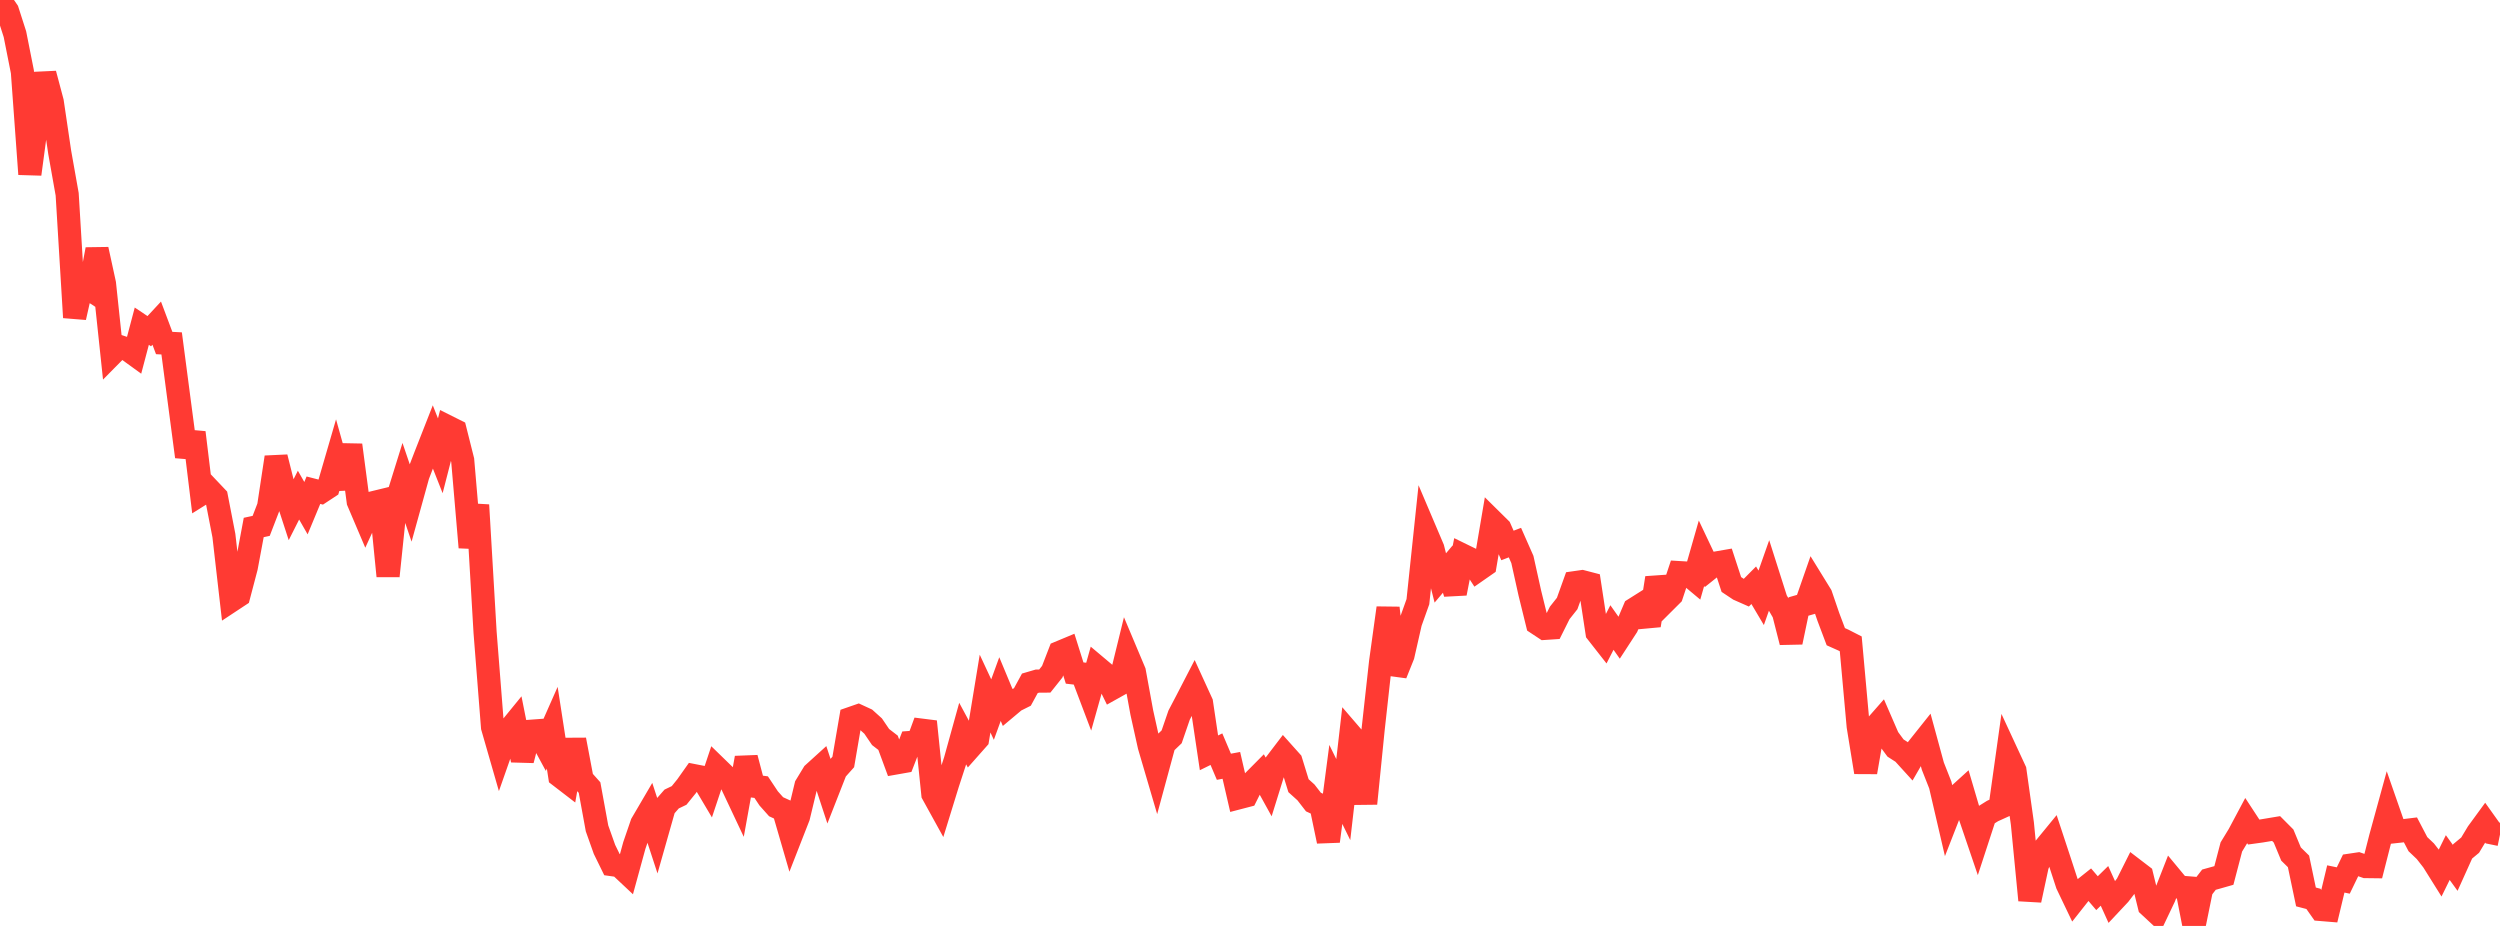 <?xml version="1.0" standalone="no"?>
<!DOCTYPE svg PUBLIC "-//W3C//DTD SVG 1.1//EN" "http://www.w3.org/Graphics/SVG/1.1/DTD/svg11.dtd">

<svg width="135" height="50" viewBox="0 0 135 50" preserveAspectRatio="none" 
  xmlns="http://www.w3.org/2000/svg"
  xmlns:xlink="http://www.w3.org/1999/xlink">


<polyline points="0.0, 0.0 0.403, 0.591 0.806, 1.846 1.209, 3.876 1.612, 9.404 2.015, 6.398 2.418, 3.982 2.821, 5.498 3.224, 8.223 3.627, 10.491 4.03, 17.142 4.433, 15.356 4.836, 15.619 5.239, 13.467 5.642, 15.319 6.045, 19.12 6.448, 18.712 6.851, 18.847 7.254, 19.139 7.657, 17.614 8.06, 17.884 8.463, 17.45 8.866, 18.523 9.269, 18.544 9.672, 21.61 10.075, 24.662 10.478, 23.357 10.881, 26.67 11.284, 26.418 11.687, 26.843 12.09, 28.919 12.493, 32.432 12.896, 32.166 13.299, 30.634 13.701, 28.484 14.104, 28.397 14.507, 27.351 14.91, 24.691 15.313, 26.299 15.716, 27.535 16.119, 26.737 16.522, 27.441 16.925, 26.471 17.328, 26.575 17.731, 26.31 18.134, 24.924 18.537, 26.366 18.94, 24.033 19.343, 27.082 19.746, 28.029 20.149, 27.147 20.552, 27.049 20.955, 31.106 21.358, 27.235 21.761, 25.939 22.164, 27.126 22.567, 25.67 22.97, 24.62 23.373, 23.593 23.776, 24.613 24.179, 23.047 24.582, 23.249 24.985, 24.852 25.388, 29.557 25.791, 27.272 26.194, 34.141 26.597, 39.266 27.0, 40.666 27.403, 39.518 27.806, 39.024 28.209, 41.051 28.612, 39.492 29.015, 39.462 29.418, 40.208 29.821, 39.296 30.224, 41.902 30.627, 42.212 31.03, 39.948 31.433, 42.078 31.836, 42.529 32.239, 44.732 32.642, 45.867 33.045, 46.69 33.448, 46.747 33.851, 47.125 34.254, 45.654 34.657, 44.479 35.06, 43.791 35.463, 45.025 35.866, 43.607 36.269, 43.147 36.672, 42.954 37.075, 42.456 37.478, 41.886 37.881, 41.965 38.284, 42.645 38.687, 41.438 39.09, 41.83 39.493, 42.301 39.896, 43.156 40.299, 40.926 40.701, 42.452 41.104, 42.505 41.507, 43.112 41.91, 43.564 42.313, 43.748 42.716, 45.134 43.119, 44.103 43.522, 42.428 43.925, 41.765 44.328, 41.399 44.731, 42.625 45.134, 41.597 45.537, 41.146 45.94, 38.798 46.343, 38.658 46.746, 38.844 47.149, 39.207 47.552, 39.8 47.955, 40.11 48.358, 41.202 48.761, 41.131 49.164, 40.093 49.567, 40.063 49.97, 38.966 50.373, 42.879 50.776, 43.61 51.179, 42.304 51.582, 41.068 51.985, 39.614 52.388, 40.361 52.791, 39.906 53.194, 37.453 53.597, 38.318 54.0, 37.21 54.403, 38.177 54.806, 37.839 55.209, 37.637 55.612, 36.899 56.015, 36.781 56.418, 36.778 56.821, 36.272 57.224, 35.23 57.627, 35.062 58.03, 36.344 58.433, 36.391 58.836, 37.455 59.239, 36.022 59.642, 36.361 60.045, 37.183 60.448, 36.958 60.851, 35.314 61.254, 36.271 61.657, 38.474 62.06, 40.289 62.463, 41.662 62.866, 40.176 63.269, 39.789 63.672, 38.618 64.075, 37.847 64.478, 37.068 64.881, 37.949 65.284, 40.653 65.687, 40.455 66.09, 41.405 66.493, 41.33 66.896, 43.078 67.299, 42.973 67.701, 42.17 68.104, 41.764 68.507, 42.494 68.91, 41.198 69.313, 40.669 69.716, 41.119 70.119, 42.427 70.522, 42.79 70.925, 43.31 71.328, 43.497 71.731, 45.427 72.134, 42.358 72.537, 43.179 72.94, 39.679 73.343, 40.147 73.746, 43.392 74.149, 39.389 74.552, 35.744 74.955, 32.83 75.358, 36.397 75.761, 35.393 76.164, 33.62 76.567, 32.491 76.97, 28.667 77.373, 29.615 77.776, 31.209 78.179, 30.733 78.582, 32.041 78.985, 29.979 79.388, 30.176 79.791, 30.798 80.194, 30.517 80.597, 28.142 81.0, 28.54 81.403, 29.455 81.806, 29.3 82.209, 30.213 82.612, 32.029 83.015, 33.666 83.418, 33.932 83.821, 33.905 84.224, 33.098 84.627, 32.589 85.03, 31.466 85.433, 31.408 85.836, 31.513 86.239, 34.158 86.642, 34.672 87.045, 33.886 87.448, 34.456 87.851, 33.836 88.254, 32.889 88.657, 32.635 89.06, 33.773 89.463, 31.209 89.866, 32.535 90.269, 32.133 90.672, 30.921 91.075, 30.945 91.478, 31.282 91.881, 29.873 92.284, 30.723 92.687, 30.401 93.09, 30.331 93.493, 31.562 93.896, 31.83 94.299, 32.008 94.701, 31.603 95.104, 32.283 95.507, 31.138 95.91, 32.405 96.313, 33.098 96.716, 34.678 97.119, 32.751 97.522, 32.636 97.925, 31.481 98.328, 32.135 98.731, 33.313 99.134, 34.382 99.537, 34.562 99.94, 34.768 100.343, 39.221 100.746, 41.7 101.149, 39.375 101.552, 38.916 101.955, 39.845 102.358, 40.394 102.761, 40.652 103.164, 41.095 103.567, 40.397 103.97, 39.891 104.373, 41.369 104.776, 42.391 105.179, 44.125 105.582, 43.093 105.985, 42.727 106.388, 44.096 106.791, 45.281 107.194, 44.047 107.597, 43.795 108.0, 43.612 108.403, 40.737 108.806, 41.606 109.209, 44.471 109.612, 48.61 110.015, 46.732 110.418, 45.784 110.821, 45.292 111.224, 46.514 111.627, 47.749 112.03, 48.591 112.433, 48.081 112.836, 47.76 113.239, 48.231 113.642, 47.837 114.045, 48.727 114.448, 48.298 114.851, 47.771 115.254, 46.967 115.657, 47.275 116.06, 48.918 116.463, 49.292 116.866, 48.445 117.269, 47.416 117.672, 47.902 118.075, 47.935 118.478, 50.0 118.881, 48.022 119.284, 47.502 119.687, 47.39 120.09, 47.275 120.493, 45.735 120.896, 45.073 121.299, 44.317 121.701, 44.931 122.104, 44.875 122.507, 44.808 122.91, 44.741 123.313, 45.146 123.716, 46.118 124.119, 46.514 124.522, 48.434 124.925, 48.539 125.328, 49.112 125.731, 49.145 126.134, 47.463 126.537, 47.547 126.94, 46.715 127.343, 46.655 127.746, 46.794 128.149, 46.799 128.552, 45.218 128.955, 43.75 129.358, 44.906 129.761, 44.862 130.164, 44.813 130.567, 45.584 130.97, 45.968 131.373, 46.484 131.776, 47.128 132.179, 46.308 132.582, 46.865 132.985, 45.972 133.388, 45.638 133.791, 44.968 134.194, 44.416 134.597, 44.981 135.0, 45.064" fill="none" stroke="#ff3a33" stroke-width="1.25"/>

</svg>